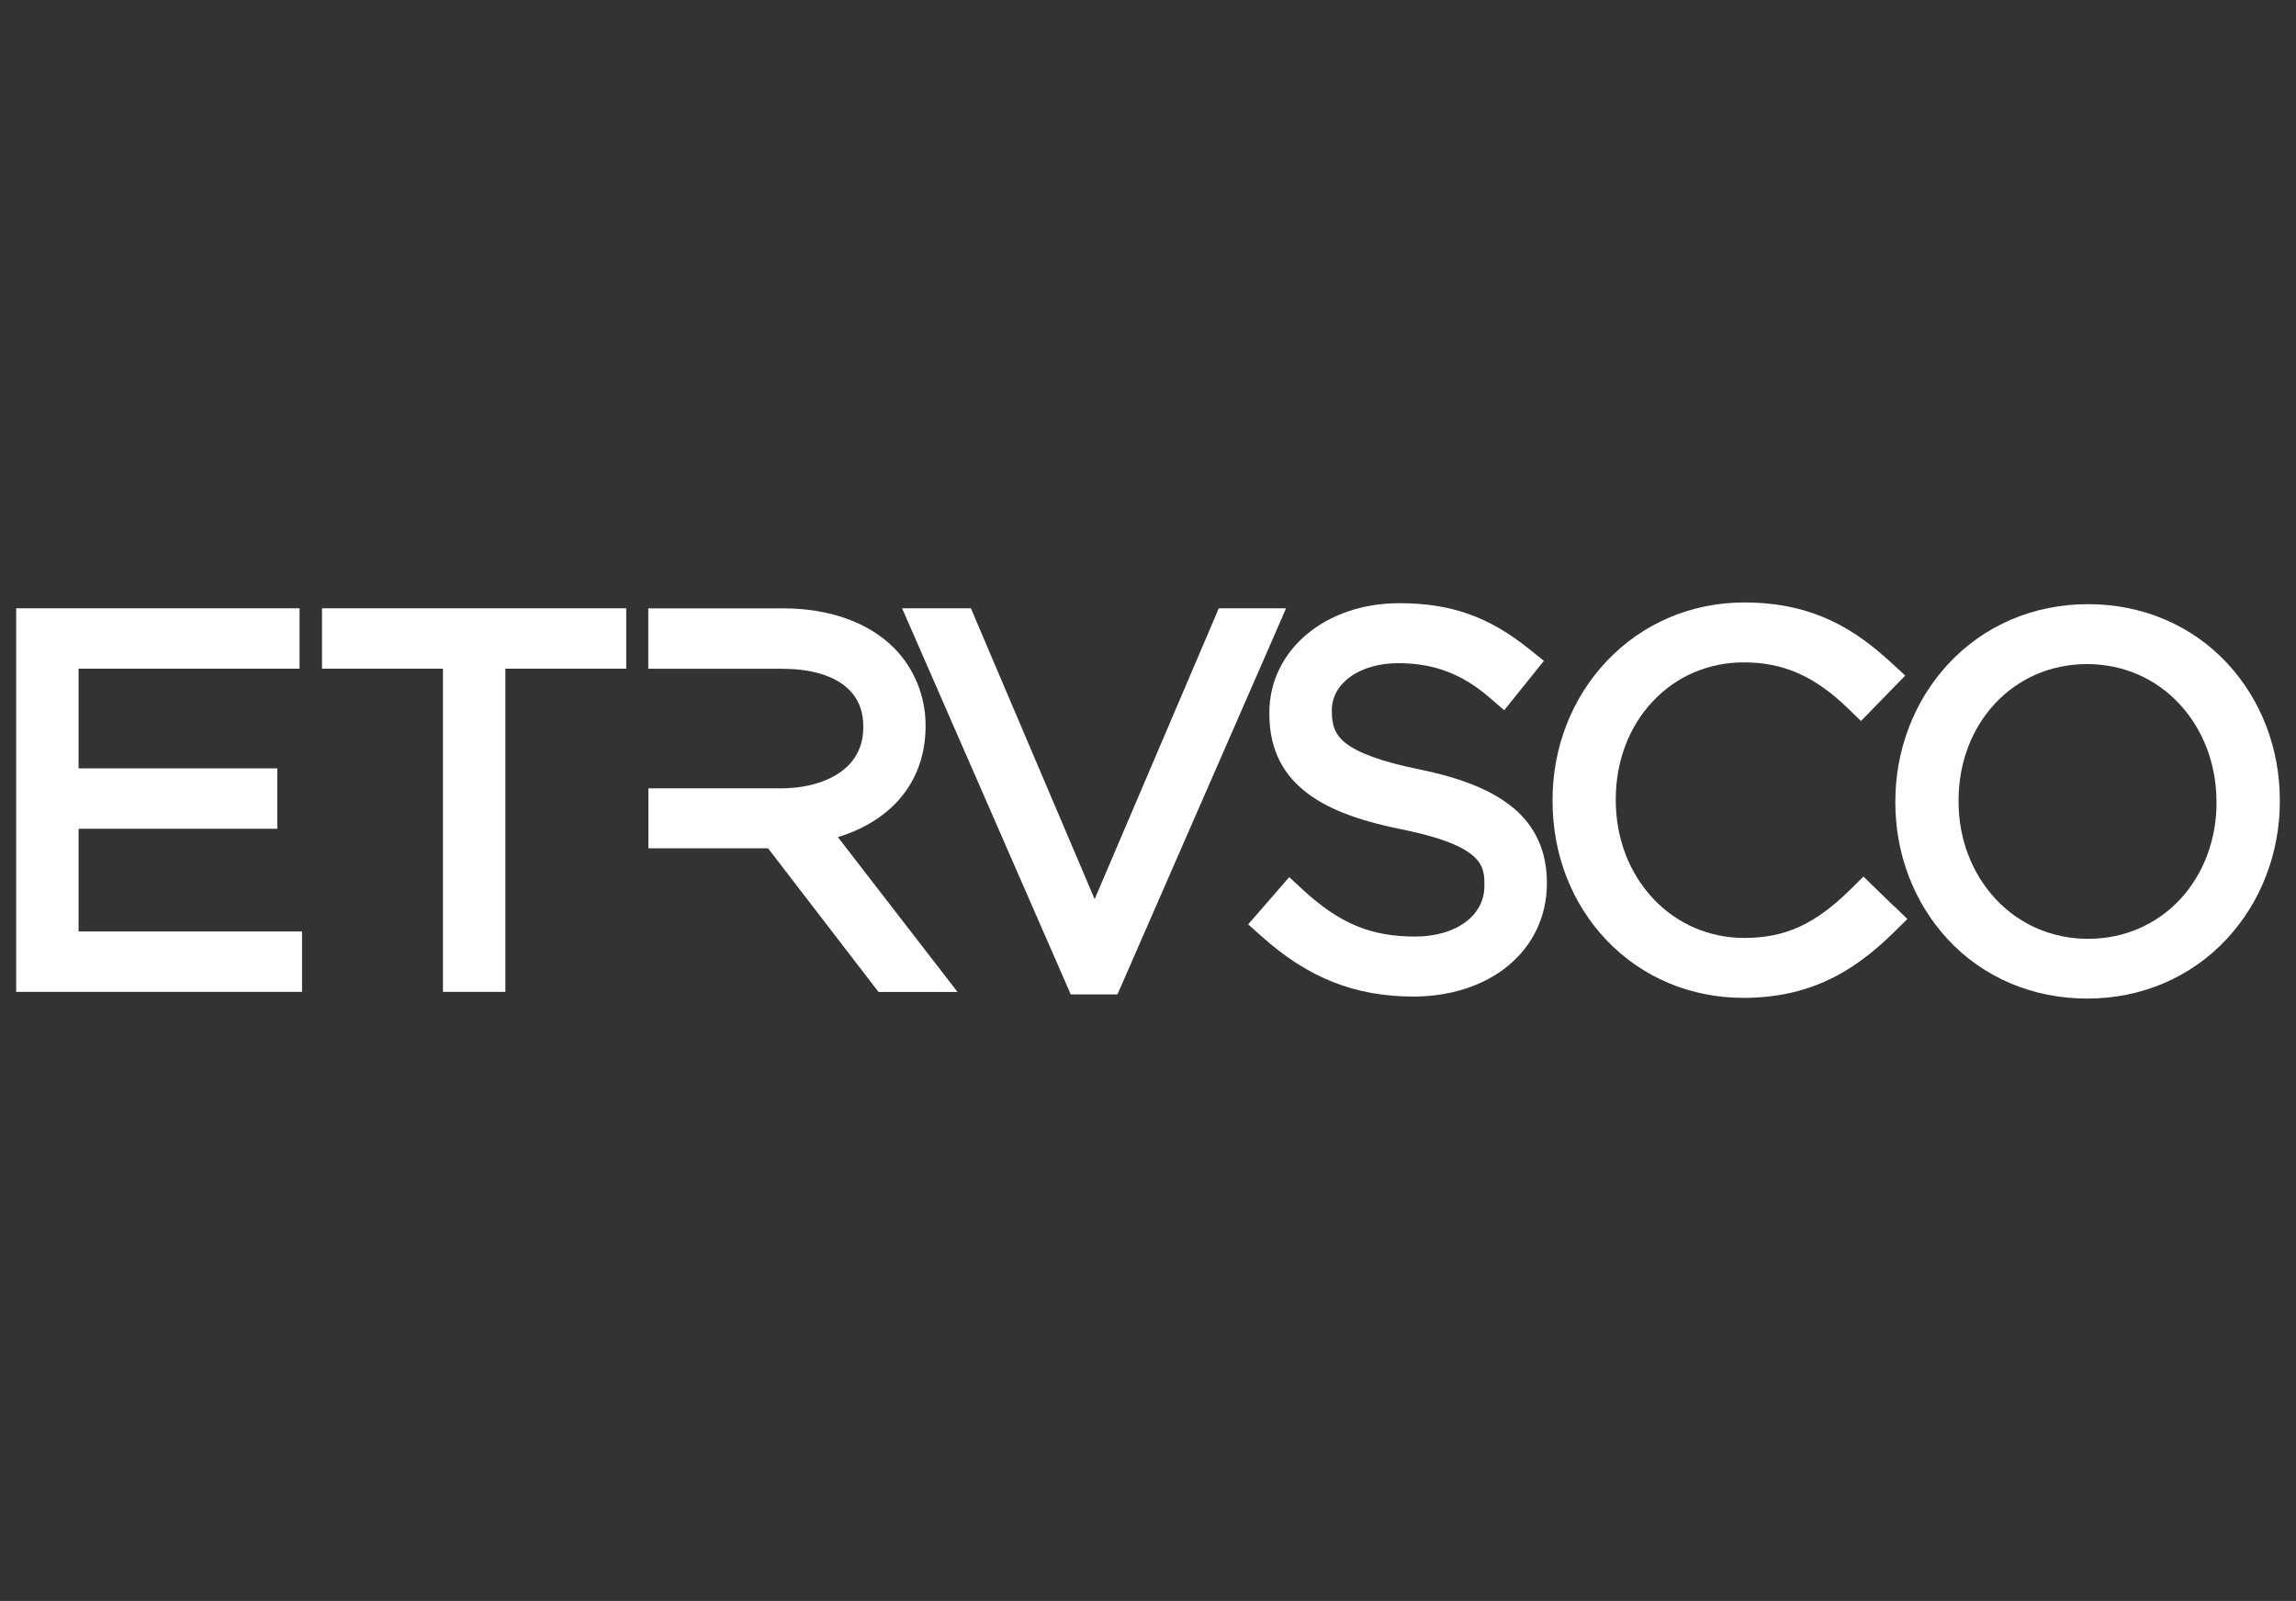 <svg viewBox="0 0 284 198" xmlns="http://www.w3.org/2000/svg"><rect x="0" y="0" width="284" height="198" fill="#333333" stroke="none"/><g fill="#fff"><path d="m155.62 75.23h-3.37-1.5l-.58 1.38-14.77 34.59-14.72-34.59-.58-1.38h-1.5-3.56-3.46l1.39 3.17 18.88 43.22.59 1.36h1.48 2.82 1.48l.6-1.36 18.88-43.22 1.38-3.17z"/><path d="m187.22 99.95c-2.58-2.17-6.32-3.71-11.78-4.82-4.53-.93-7.5-2.01-9.09-3.3-1.16-.95-1.61-2.03-1.61-3.86v-.12c0-3.38 3.46-5.83 8.22-5.83 4.4 0 7.89 1.32 11.33 4.29l1.77 1.53 1.47-1.83 2.02-2.51 1.42-1.77-1.77-1.42c-5.05-4.06-9.72-5.71-16.13-5.71-9.15 0-16.06 5.82-16.06 13.54v.12c0 3.99 1.37 7.08 4.18 9.43 2.6 2.18 6.45 3.72 12.1 4.86 10.32 2.08 10.32 4.65 10.32 6.91v.12c0 3.68-3.53 6.25-8.58 6.25-5.46 0-9.34-1.62-13.85-5.77l-1.71-1.58-1.53 1.76-2.08 2.39-1.47 1.69 1.67 1.49c5.76 5.15 11.56 7.44 18.79 7.44 4.54 0 8.68-1.34 11.65-3.77 3.12-2.55 4.84-6.18 4.84-10.2v-.12c0-3.82-1.39-6.92-4.13-9.23"/><path d="m35.1 115.2h-25.38v-12.7h22.31 2.27v-2.26-2.95-2.26h-2.27-22.31v-12.33h25.07 2.26v-2.26-2.94-2.27h-2.26-30.53-2.26v2.27 42.9 2.27h2.26 30.84 2.26v-2.27-2.94-2.26z"/><path d="m75.2 75.23h-33.1-2.27v2.27 2.94 2.26h2.27 12.69v37.7 2.27h2.26 3.19 2.27v-2.27-37.7h12.69 2.26v-2.26-2.94-2.27z"/><path d="m115.61 119.02-11.97-15.49c2.58-.78 4.8-2 6.54-3.59 2.82-2.58 4.31-6.08 4.31-10.12v-.12c0-3.6-1.43-7.08-3.91-9.57-3.15-3.16-8.01-4.89-13.68-4.89h-16.71v7.47h16.53c3.29 0 5.95.71 7.7 2.06 1.57 1.21 2.36 2.91 2.36 5.06v.12c0 2.27-.89 4.09-2.66 5.42-1.82 1.37-4.51 2.13-7.58 2.13h-16.34v7.41h14.8l12.99 16.89.68.88h9.77l-2.82-3.65z"/><path d="m274.17 99.24c0 4.61-1.6 8.86-4.51 11.99-2.92 3.14-6.97 4.88-11.38 4.88s-8.48-1.75-11.45-4.94c-2.94-3.17-4.57-7.45-4.57-12.05v-.12c0-4.61 1.6-8.86 4.51-11.99 2.92-3.14 6.96-4.88 11.38-4.88s8.48 1.75 11.44 4.94c2.94 3.17 4.57 7.45 4.57 12.05v.12zm1.36-17.17c-4.39-4.74-10.51-7.35-17.25-7.35s-12.88 2.63-17.31 7.41c-2.08 2.25-3.71 4.86-4.83 7.78-1.13 2.93-1.7 6.02-1.7 9.2v.12c0 6.41 2.3 12.41 6.47 16.92 4.39 4.74 10.51 7.35 17.25 7.35s12.88-2.63 17.31-7.41c2.08-2.25 3.71-4.86 4.83-7.78 1.13-2.93 1.7-6.02 1.7-9.2v-.12c0-6.41-2.3-12.41-6.47-16.92"/><path d="m234.23 112.04-2.14-2.08-1.59-1.55-1.58 1.56c-4.4 4.34-8.1 6.03-13.18 6.03-4.31 0-8.31-1.73-11.26-4.87-2.98-3.18-4.62-7.5-4.62-12.17v-.12c0-4.66 1.62-8.95 4.57-12.09 2.92-3.12 6.92-4.83 11.25-4.83 4.92 0 8.78 1.7 12.89 5.68l1.62 1.57 1.58-1.62 2.27-2.33 1.63-1.67-1.72-1.58c-4.23-3.87-9.36-7.46-18.2-7.46-6.54 0-12.59 2.58-17.01 7.25-4.32 4.57-6.7 10.68-6.7 17.2v.12c0 6.59 2.38 12.7 6.7 17.22 4.38 4.59 10.39 7.11 16.9 7.11 3.95 0 7.43-.75 10.65-2.28 2.72-1.3 5.26-3.16 7.99-5.85l1.65-1.62-1.66-1.61z"/></g><path d="m0 0h284v198h-284z" fill="none"/></svg>